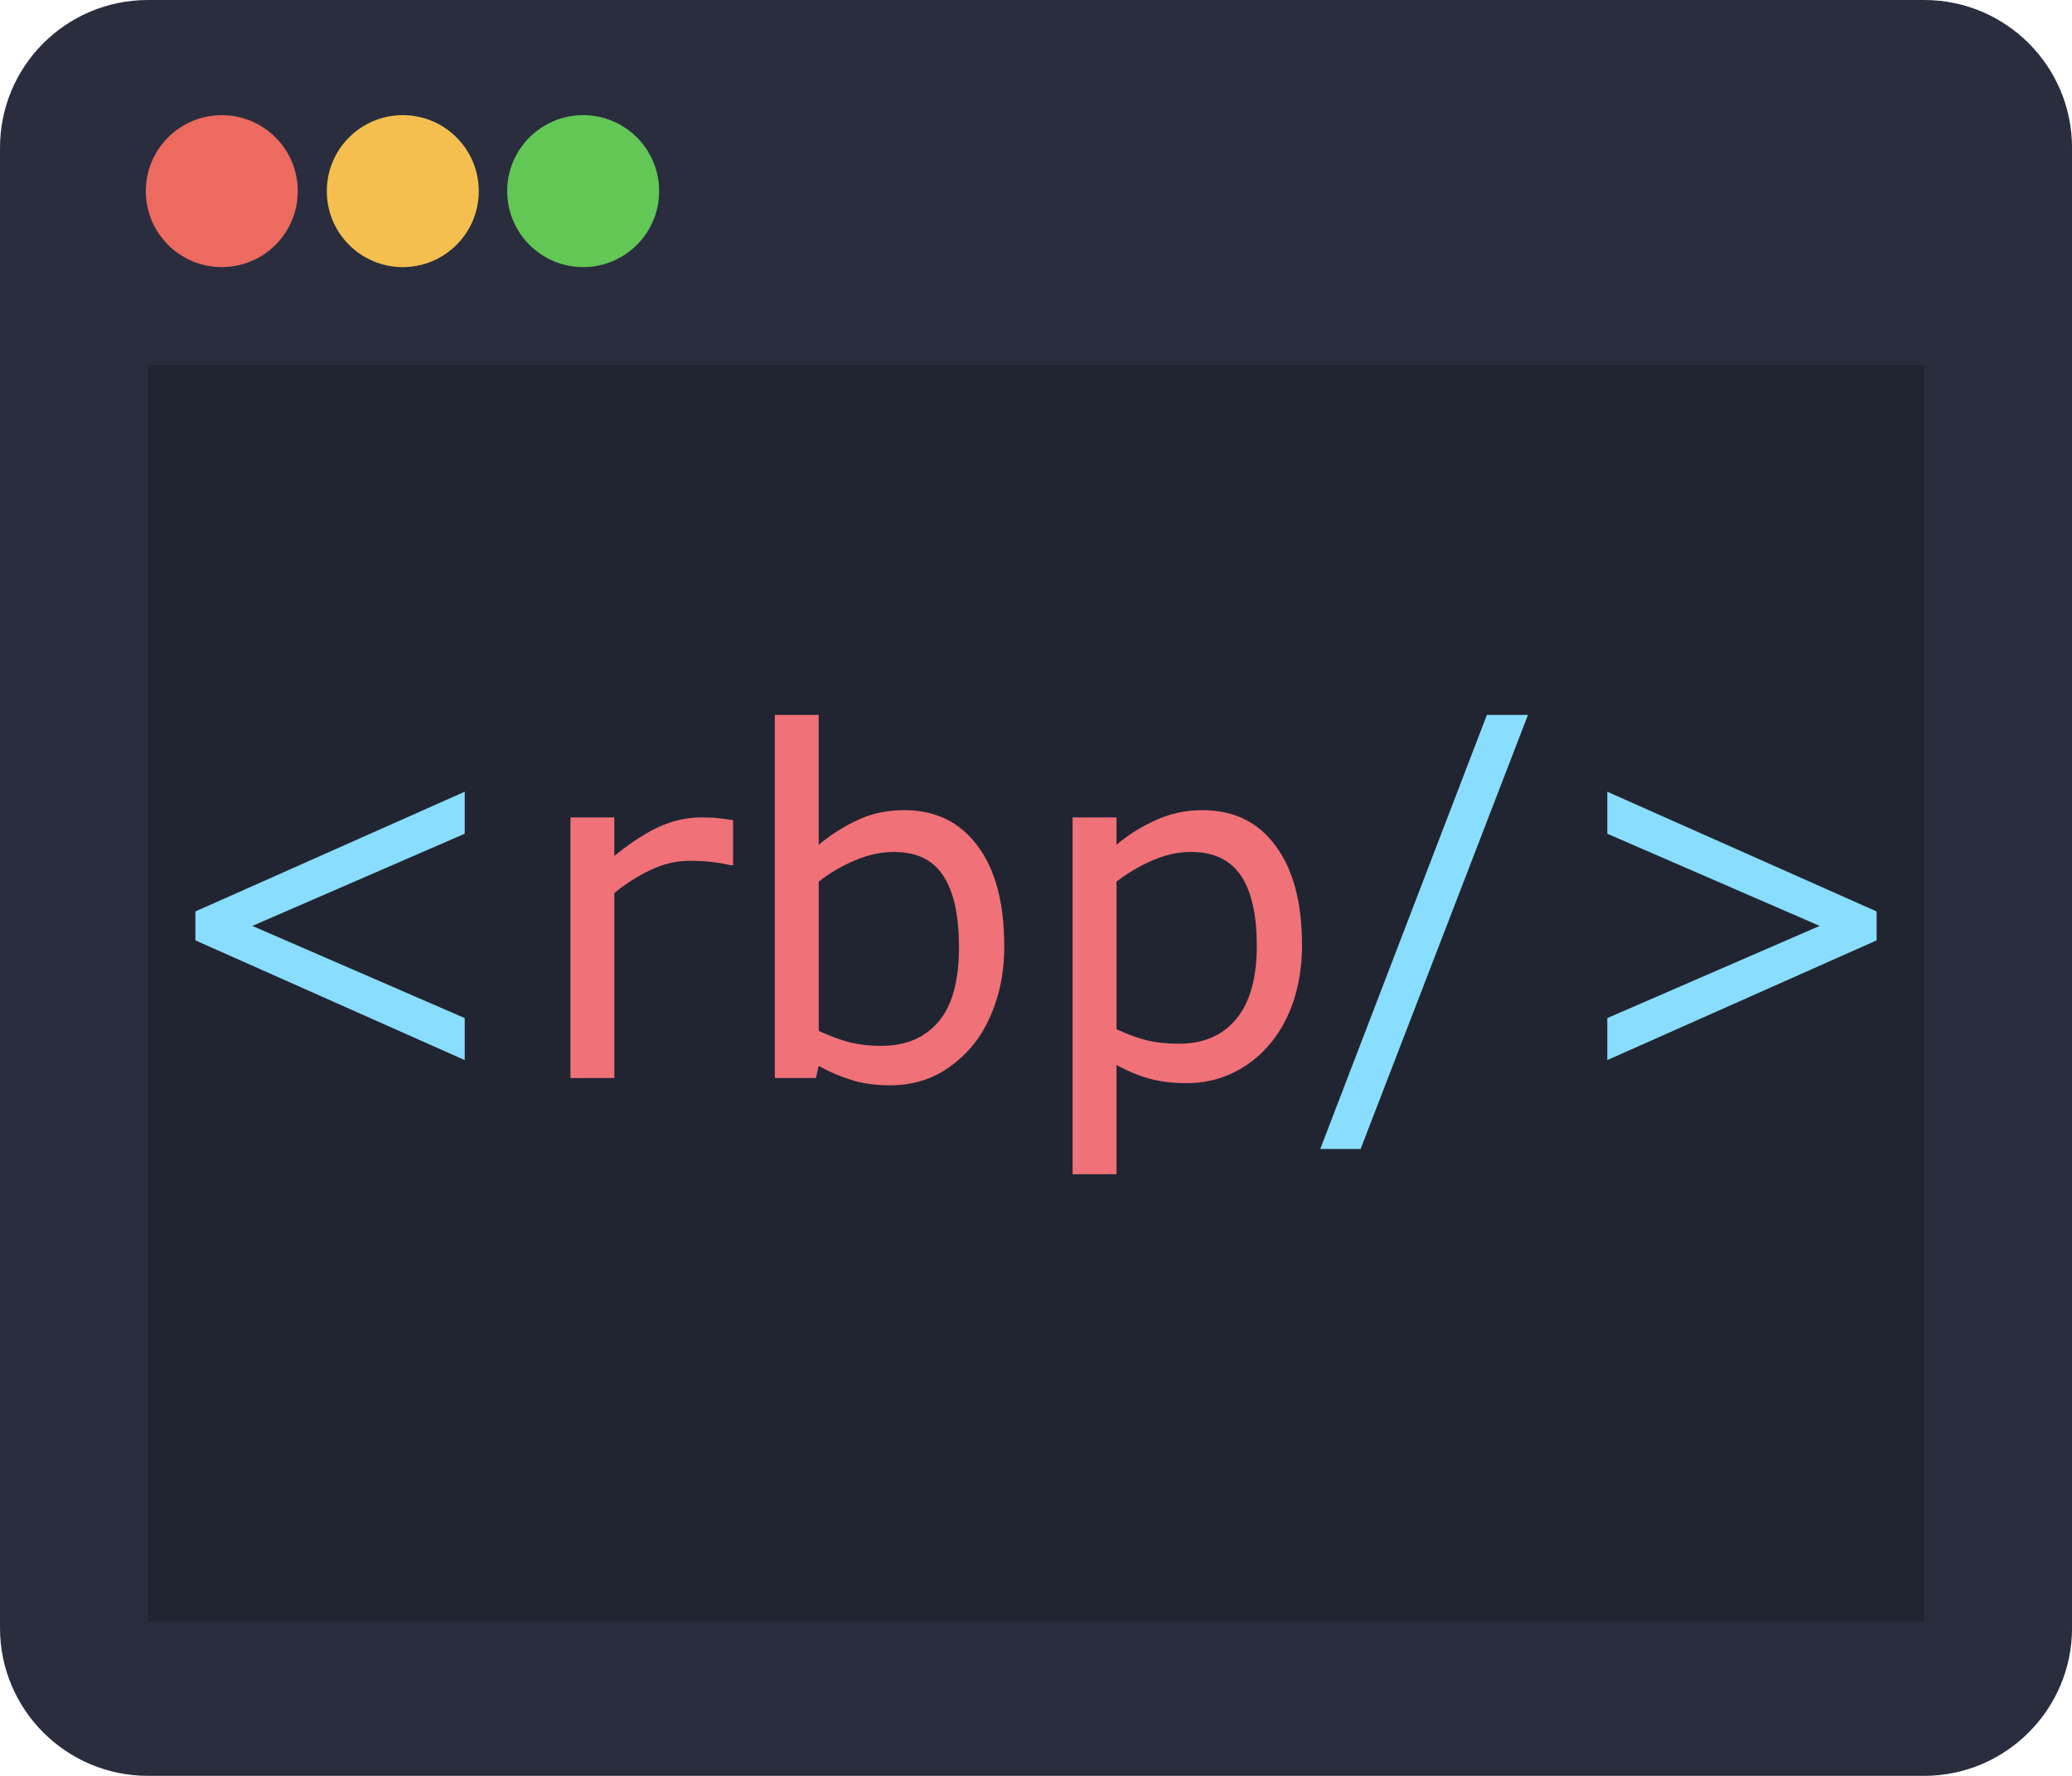 <svg xmlns="http://www.w3.org/2000/svg" width="512" height="438.849"><g transform="translate(63.1 359.445)"><path fill="#292d3e" d="M412.363-359.445H-26.504c-20.24 0-36.595 16.298-36.595 36.538V42.867c0 20.165 16.36 36.538 36.6 36.538h438.87c20.11 0 36.54-16.373 36.54-36.538v-365.774c0-20.24-16.41-36.538-36.53-36.538z"/><path fill="#212532" d="M-26.533-269.27h438.868v310.5H-26.533z"/><ellipse cx="-8.292" cy="-312.213" fill="#ec6a5e" ry="18.776" rx="18.776"/><ellipse cx="36.431" cy="-312.213" fill="#f5bf4f" ry="18.776" rx="18.776"/><ellipse cx="81.006" cy="-312.213" fill="#62c755" ry="18.776" rx="18.776"/><path fill="#89ddff" d="M51.733-97.475l-66.548-29.583v-7.15l66.548-29.584v10.38l-52.477 22.78 52.477 22.777z"/><path fill="#f07178" d="M118.05-145.627h-.577q-2.422-.576-4.73-.807-2.248-.288-5.362-.288-5.01 0-9.68 2.25-4.67 2.19-8.99 5.708v45.73H77.86v-64.414H88.7v9.515q6.46-5.19 11.36-7.324 4.96-2.19 10.09-2.19 2.826 0 4.095.172 1.268.115 3.806.52zm67.01 19.895q0 8.074-2.308 14.532-2.25 6.46-6.113 10.842-4.1 4.555-9 6.862-4.9 2.25-10.79 2.25-5.48 0-9.58-1.327-4.095-1.27-8.074-3.46l-.693 2.998h-10.14v-89.73h10.84v32.064q4.556-3.75 9.69-6.12 5.13-2.42 11.532-2.42 11.417 0 17.99 8.76 6.633 8.76 6.633 24.74zm-11.19.29q0-11.535-3.805-17.474-3.806-5.998-12.283-5.998-4.728 0-9.572 2.076-4.845 2.02-8.997 5.248v36.907q4.614 2.076 7.9 2.883 3.346.807 7.555.807 8.996 0 14.07-5.882 5.133-5.94 5.133-18.568zm84.772-.578q0 7.843-2.25 14.36-2.248 6.458-6.343 10.956-3.81 4.267-9 6.63-5.13 2.308-10.9 2.308-5.02 0-9.11-1.096-4.04-1.095-8.25-3.402v26.988h-10.84v-88.172h10.84v6.747q4.32-3.64 9.69-6.06 5.42-2.48 11.53-2.48 11.65 0 18.1 8.82 6.516 8.76 6.516 24.39zm-11.188.288q0-11.648-3.98-17.415-3.978-5.767-12.224-5.767-4.67 0-9.4 2.02-4.73 2.017-9.054 5.304v36.503q4.614 2.076 7.9 2.826 3.346.74 7.555.74 9.06 0 14.13-6.11 5.08-6.12 5.08-18.11z"/><path fill="#89ddff" d="M314.463-182.764l-41.347 107.26h-9.976l41.174-107.26zm86.155 55.706L334.07-97.475v-10.38l52.477-22.778-52.477-22.78v-10.38l66.548 29.584z"/></g></svg>